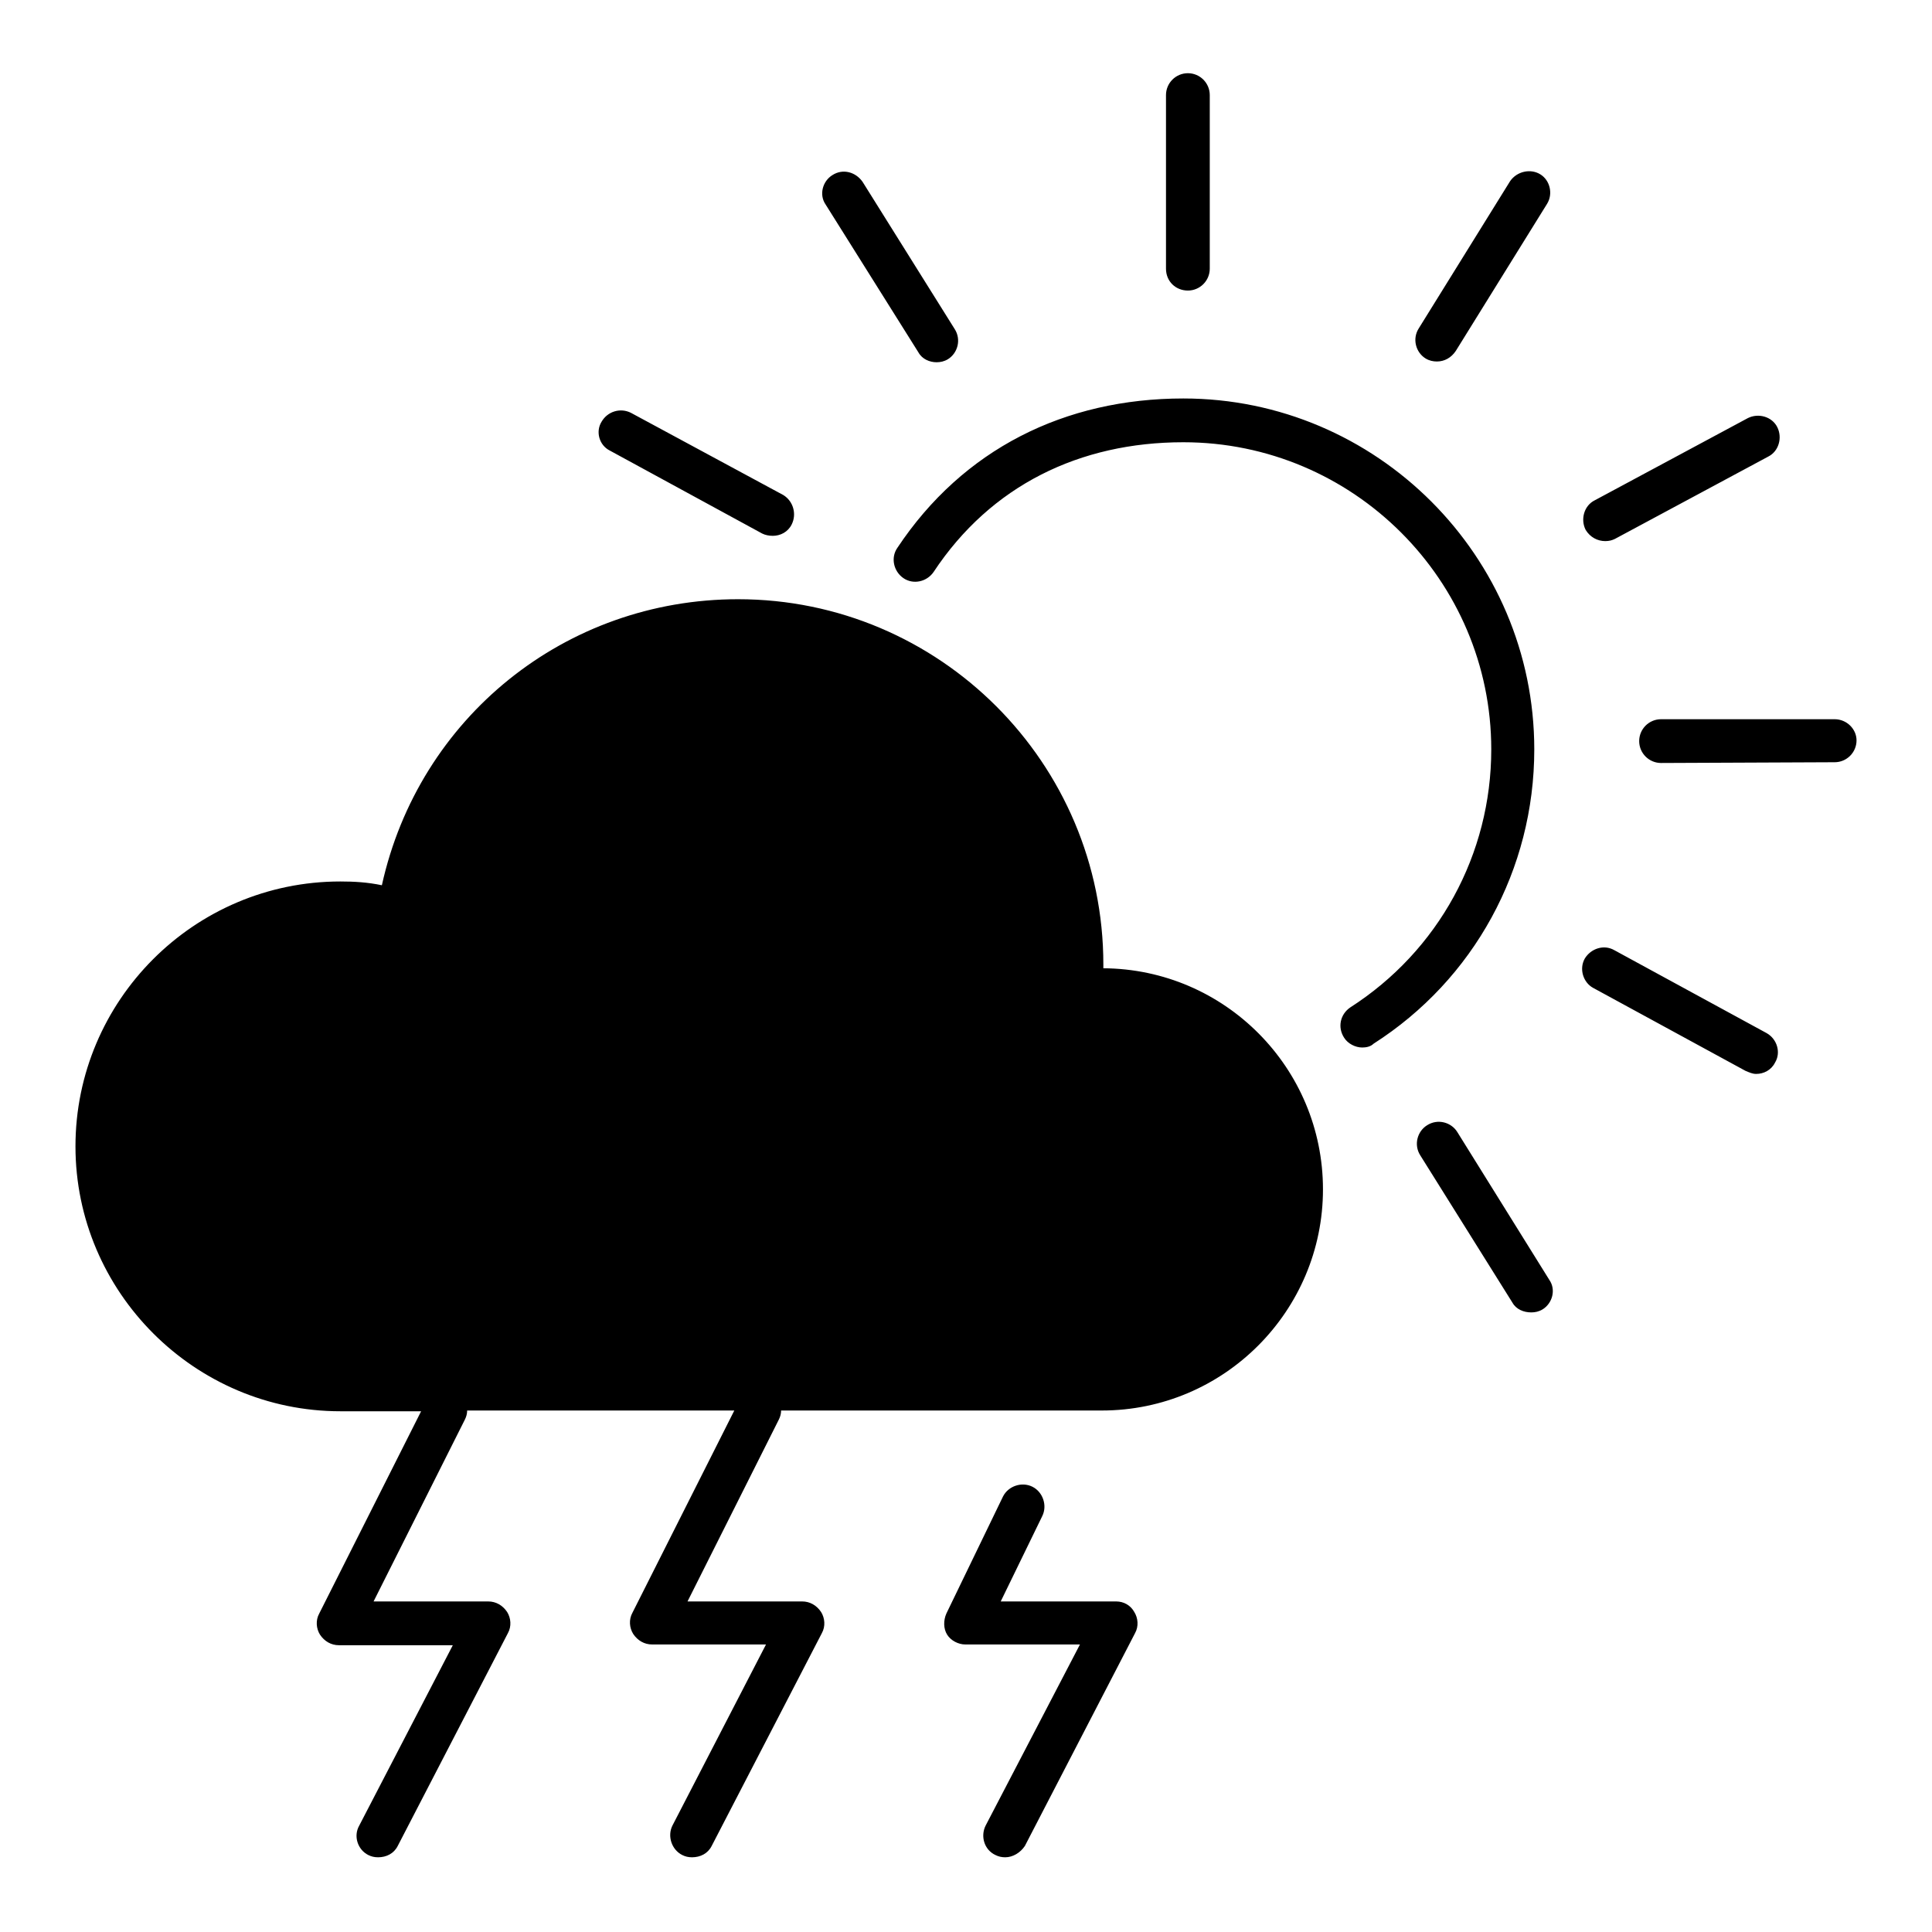 <?xml version="1.0" encoding="utf-8"?>
<!-- Svg Vector Icons : http://www.onlinewebfonts.com/icon -->
<!DOCTYPE svg PUBLIC "-//W3C//DTD SVG 1.1//EN" "http://www.w3.org/Graphics/SVG/1.1/DTD/svg11.dtd">
<svg version="1.1" xmlns="http://www.w3.org/2000/svg" xmlns:xlink="http://www.w3.org/1999/xlink" x="0px" y="0px" viewBox="0 0 256 256" enable-background="new 0 0 256 256" xml:space="preserve">
<g><g><path fill="#000000" d="M147.9,212.2h-15.3l5.5-11.3c0.7-1.4,0.1-3.2-1.3-3.9c-1.4-0.7-3.2-0.1-3.9,1.3l-7.5,15.5c-0.4,0.9-0.4,2,0.1,2.8c0.5,0.8,1.5,1.3,2.4,1.3h15.2l-12.5,24c-0.7,1.4-0.2,3.2,1.3,3.9c0.4,0.2,0.8,0.3,1.3,0.3c1,0,2-0.6,2.6-1.5l14.6-28.2c0.5-0.9,0.4-2-0.1-2.8C149.8,212.7,148.9,212.2,147.9,212.2L147.9,212.2z M234.1,136.9l-20.2-11c-1.4-0.8-3.1-0.2-3.9,1.1c-0.8,1.4-0.2,3.2,1.1,3.9l20.2,11c0.5,0.2,0.9,0.4,1.4,0.4c1,0,2-0.5,2.5-1.5C236,139.5,235.5,137.7,234.1,136.9L234.1,136.9z M243.1,95.3L243.1,95.3l-23,0c-1.6,0-2.9,1.3-2.9,2.9c0,1.6,1.3,2.9,2.9,2.9c0,0,0,0,0,0l23-0.1c1.6,0,2.9-1.3,2.9-2.9C246,96.6,244.7,95.3,243.1,95.3L243.1,95.3z M212.7,71.7c0.5,0,0.9-0.1,1.3-0.3l20.3-10.9c1.4-0.7,1.9-2.5,1.2-3.9c-0.7-1.4-2.5-1.9-3.9-1.2l-20.3,10.9c-1.4,0.7-1.9,2.5-1.2,3.9C210.7,71.2,211.7,71.7,212.7,71.7L212.7,71.7z M121.7,46.7c0.5,0.9,1.5,1.3,2.4,1.3c0.5,0,1-0.1,1.5-0.4c1.3-0.8,1.8-2.6,0.9-4l-12.2-19.5c-0.9-1.3-2.6-1.8-4-0.9c-1.3,0.8-1.8,2.6-0.9,3.9L121.7,46.7L121.7,46.7z M193.1,150c-0.8-1.3-2.6-1.8-4-0.9c-1.3,0.8-1.8,2.6-0.9,4l12.2,19.5c0.5,0.9,1.5,1.3,2.5,1.3c0.5,0,1-0.1,1.5-0.4c1.3-0.8,1.8-2.6,0.9-3.9L193.1,150L193.1,150z M80.8,59.7l20.2,11c0.4,0.2,0.9,0.3,1.4,0.3c1,0,2-0.5,2.5-1.5c0.7-1.4,0.2-3.1-1.1-3.9L83.6,54.7c-1.4-0.7-3.1-0.2-3.9,1.2C78.9,57.2,79.4,59,80.8,59.7L80.8,59.7z M188.9,47.5c0.5,0.3,1,0.4,1.5,0.4c1,0,1.9-0.5,2.5-1.4L205,27c0.8-1.3,0.4-3.1-0.9-3.9c-1.3-0.8-3.1-0.4-4,0.9L188,43.5C187.1,44.9,187.6,46.7,188.9,47.5L188.9,47.5z M157.4,38.5c1.6,0,2.9-1.3,2.9-2.9v-23c0-1.6-1.3-2.9-2.9-2.9c-1.6,0-2.9,1.3-2.9,2.9v23C154.5,37.3,155.8,38.5,157.4,38.5L157.4,38.5z M203.3,99.3c0-25.6-20.9-46.5-46.5-46.5c-15.7,0-29.2,6.7-37.9,19.8c-0.9,1.3-0.5,3.1,0.8,4c1.3,0.9,3.1,0.5,4-0.8c7.6-11.5,19.4-17.2,33.1-17.2c22.5,0,40.8,18.3,40.8,40.7c0,13.9-7,26.7-18.7,34.2c-1.3,0.9-1.7,2.6-0.8,4c0.5,0.8,1.5,1.3,2.4,1.3c0.5,0,1.1-0.1,1.5-0.5C195.3,129.8,203.3,115.2,203.3,99.3L203.3,99.3z M146,181.1h-99c-0.7,0-1.3,0-2,0.1v-0.1c-16.2,0-29.3-13.1-29.3-29.3c0-16.2,13.2-29.3,29.3-29.3c2.3,0,4.6,0.3,7.1,0.9c0.8,0.2,1.6,0,2.3-0.4c0.7-0.4,1.1-1.1,1.3-2c3.3-20.9,21-36,42.1-36c23.5,0,42.6,19.1,42.6,42.7c0,1.1-0.1,2.3-0.2,3.4c-0.1,0.8,0.2,1.7,0.9,2.3c0.6,0.6,1.5,0.9,2.3,0.8c0.9-0.1,1.7-0.1,2.6-0.1c13,0,23.5,10.5,23.5,23.5C169.5,170.6,159,181.1,146,181.1L146,181.1z M146.2,128.3c16.1,0.1,29.1,13.2,29.1,29.3c0,16.1-13.1,29.3-29.3,29.3h-42.5c0,0.4-0.1,0.8-0.3,1.2l-12.1,24.1h15.2c1,0,1.9,0.5,2.5,1.4c0.5,0.8,0.6,1.9,0.1,2.8l-14.6,28.2c-0.5,1-1.5,1.5-2.6,1.5c-0.5,0-0.9-0.1-1.3-0.3c-1.4-0.7-2-2.5-1.3-3.9l12.4-24H86.4c-1,0-1.9-0.5-2.5-1.4c-0.5-0.8-0.6-1.9-0.1-2.8l13.5-26.8H71.2c-3.3,0-6.4,0-9.3,0c0,0.4-0.1,0.8-0.3,1.2l-12.1,24.1h15.2c1,0,1.9,0.5,2.5,1.4c0.5,0.8,0.6,1.9,0.1,2.8l-14.6,28.2c-0.5,1-1.5,1.5-2.6,1.5c-0.5,0-0.9-0.1-1.3-0.3c-1.4-0.7-2-2.5-1.2-3.9L60,218H44.9c-1,0-1.9-0.5-2.5-1.4c-0.5-0.8-0.6-1.9-0.1-2.8l13.5-26.8c-6.4,0-10.5,0-10.7,0c0,0,0,0,0,0c-19.3,0-35.1-15.8-35.1-35.1c0-19.3,15.7-35.1,35.1-35.1c1.8,0,3.6,0.1,5.5,0.5c4.9-22.2,24.3-37.9,47.2-37.9c26.7,0,48.4,21.7,48.4,48.4C146.2,127.9,146.2,128.2,146.2,128.3z"/></g></g>
</svg>